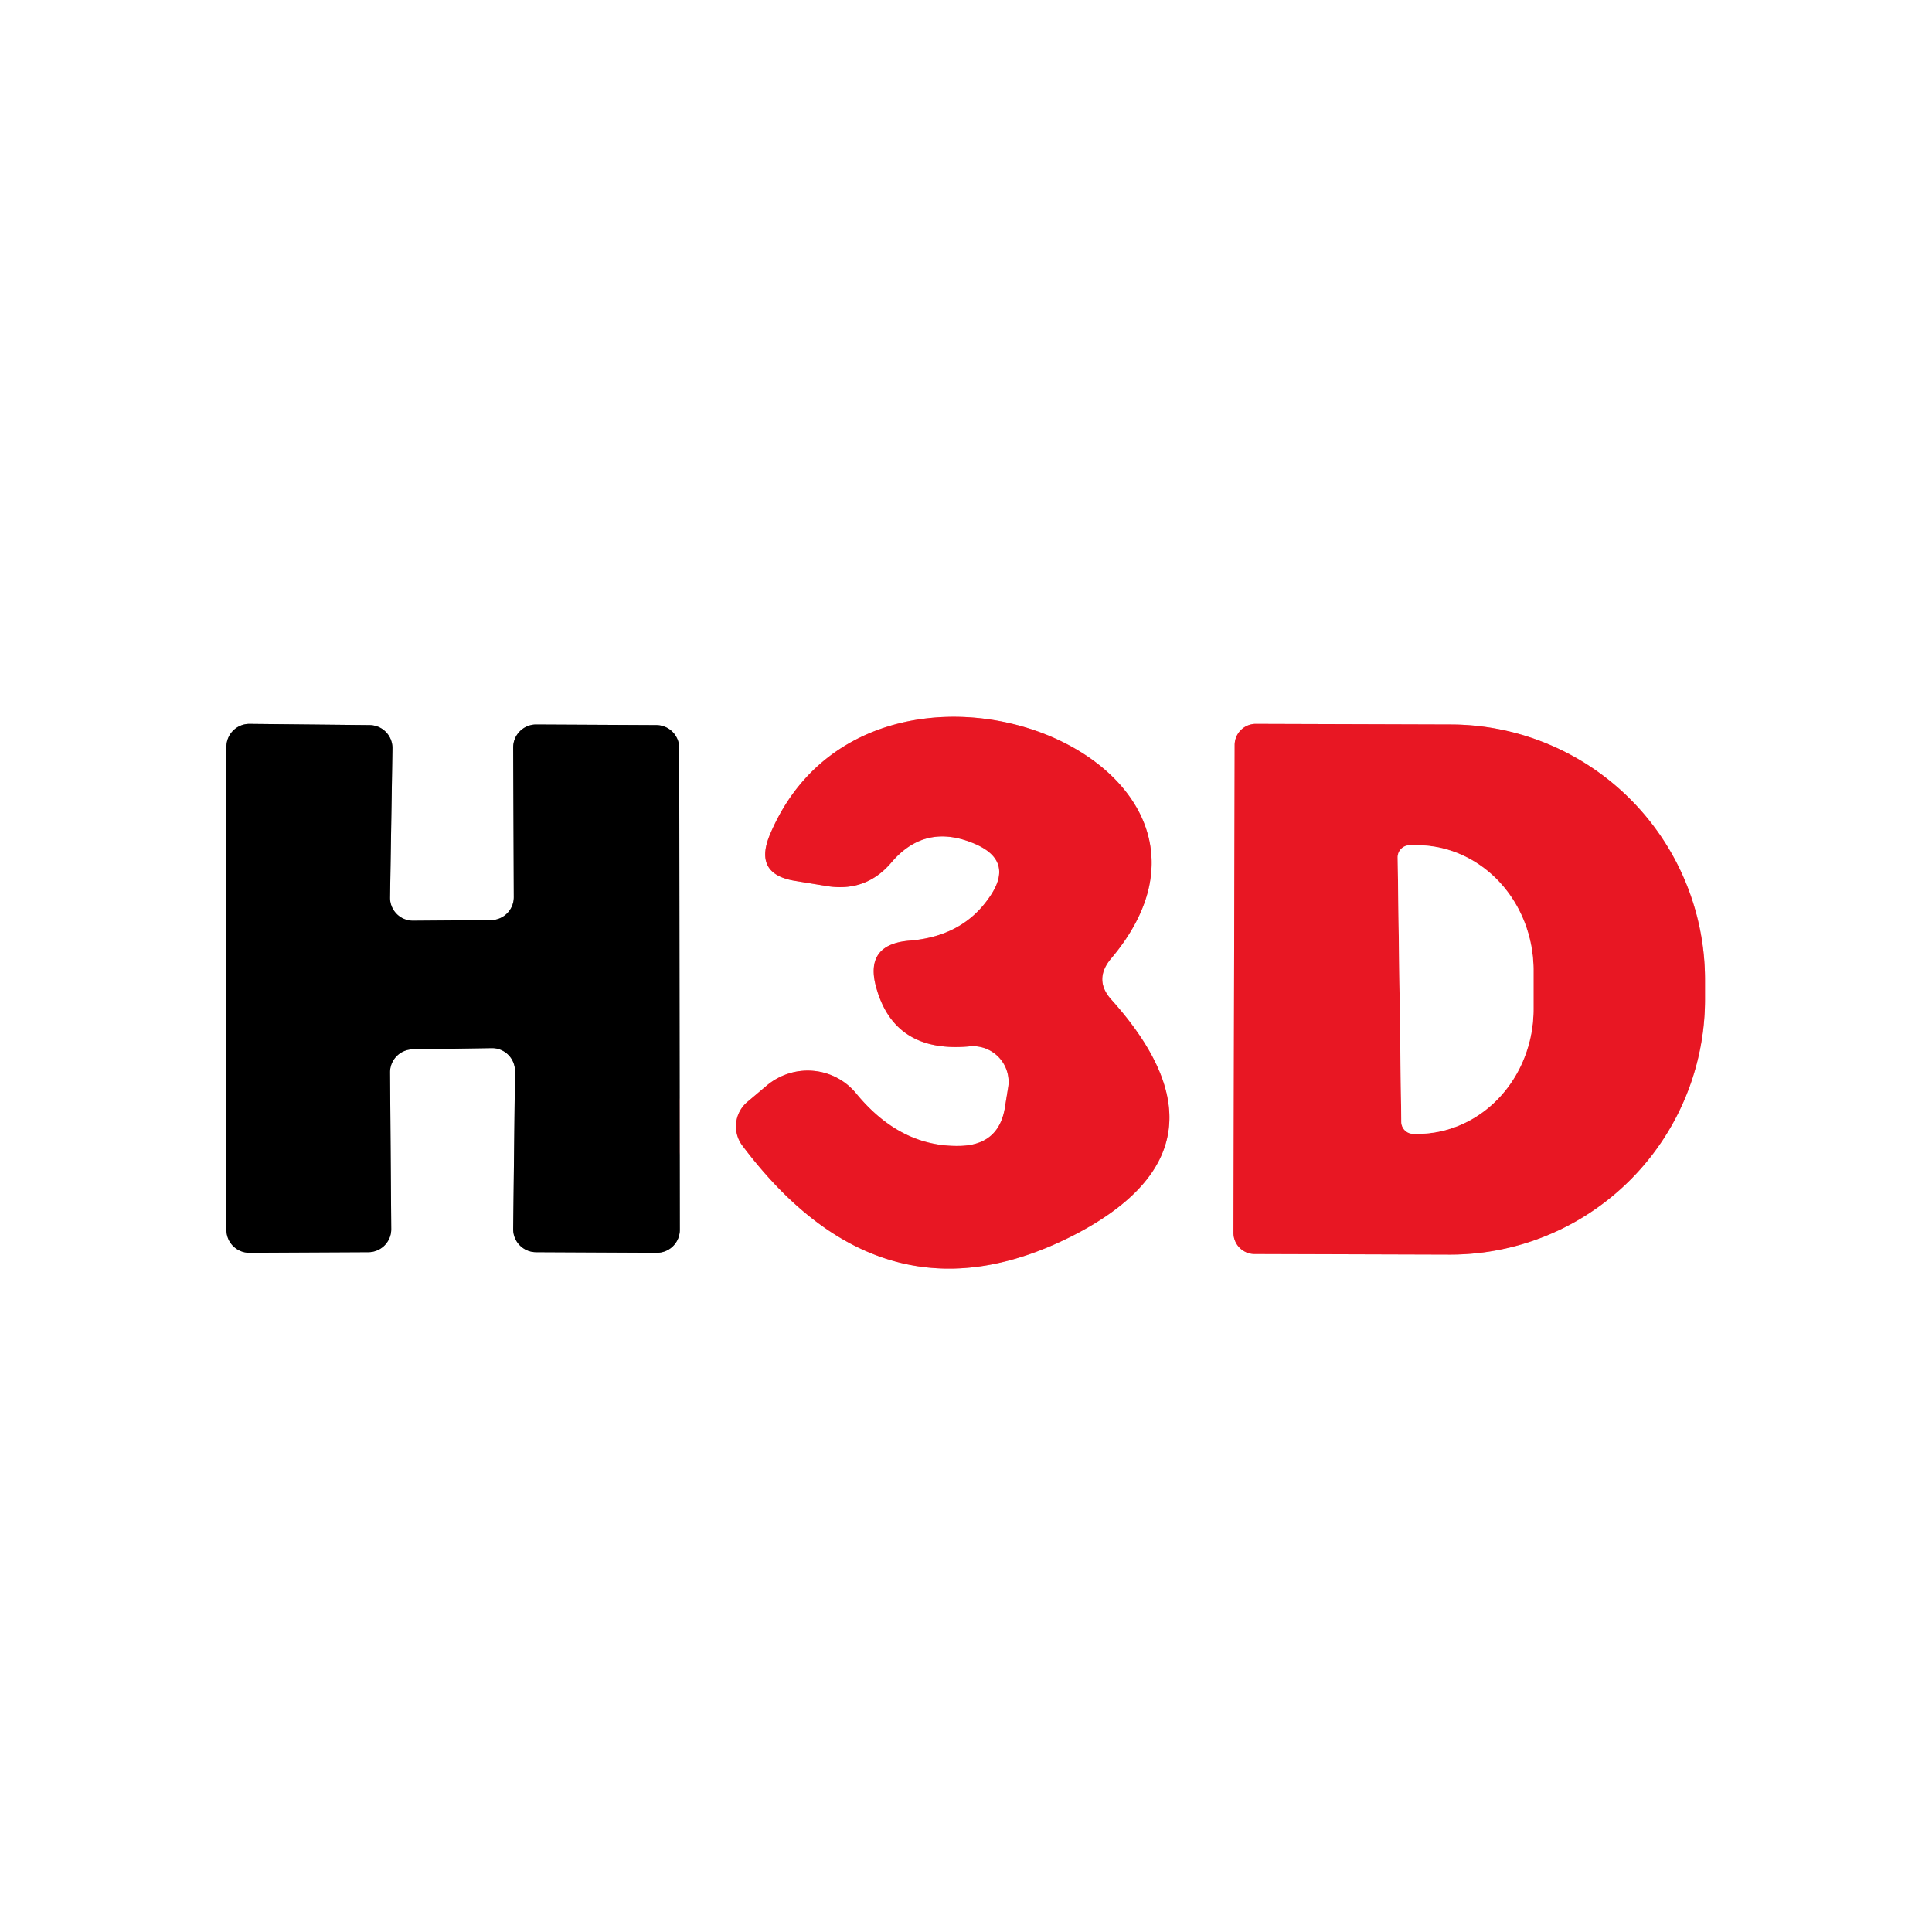 <?xml version="1.0" encoding="UTF-8" standalone="no"?>
<!DOCTYPE svg PUBLIC "-//W3C//DTD SVG 1.1//EN" "http://www.w3.org/Graphics/SVG/1.1/DTD/svg11.dtd">
<svg xmlns="http://www.w3.org/2000/svg" version="1.1" viewBox="0.00 0.00 32.00 32.00">
<rect x="0.00" y="0.00" width="32.00" height="32.00" fill="#333333" stroke="none"/>
<g stroke-width="2.00" fill="none" stroke-linecap="butt">
<path stroke="#808080" vector-effect="non-scaling-stroke" d="
  M 8.51 14.85
  A 0.38 0.38 0.0 0 1 8.13 15.24
  L 6.85 15.25
  A 0.38 0.38 0.0 0 1 6.46 14.87
  L 6.50 12.39
  A 0.38 0.38 0.0 0 0 6.12 12.01
  L 4.13 11.99
  A 0.38 0.38 0.0 0 0 3.75 12.37
  L 3.75 20.37
  A 0.38 0.38 0.0 0 0 4.13 20.75
  L 6.10 20.74
  A 0.38 0.38 0.0 0 0 6.48 20.36
  L 6.46 17.76
  A 0.38 0.38 0.0 0 1 6.84 17.38
  L 8.14 17.36
  A 0.38 0.38 0.0 0 1 8.53 17.75
  L 8.50 20.36
  A 0.38 0.38 0.0 0 0 8.88 20.74
  L 10.88 20.75
  A 0.38 0.38 0.0 0 0 11.26 20.37
  L 11.25 12.39
  A 0.38 0.38 0.0 0 0 10.87 12.01
  L 8.88 12.00
  A 0.38 0.38 0.0 0 0 8.50 12.38
  L 8.51 14.85"
/>
<path stroke="#f48b91" vector-effect="non-scaling-stroke" d="
  M 18.40 15.88
  C 21.22 12.55 14.39 9.91 12.75 13.83
  Q 12.48 14.48 13.17 14.59
  L 13.72 14.68
  Q 14.35 14.77 14.76 14.29
  Q 15.30 13.65 16.08 13.95
  Q 16.85 14.24 16.36 14.90
  Q 15.92 15.51 15.07 15.58
  Q 14.30 15.64 14.52 16.38
  Q 14.83 17.45 16.07 17.33
  A 0.59 0.59 0.0 0 1 16.70 18.00
  L 16.65 18.31
  Q 16.56 18.97 15.89 18.98
  Q 14.91 19.00 14.18 18.11
  A 1.05 1.04 -39.8 0 0 12.70 17.98
  L 12.38 18.25
  A 0.53 0.53 0.0 0 0 12.30 18.98
  Q 14.65 22.10 17.84 20.43
  Q 20.58 18.98 18.41 16.56
  Q 18.11 16.23 18.40 15.88"
/>
<path stroke="#f48b91" vector-effect="non-scaling-stroke" d="
  M 20.45 12.34
  L 20.43 20.42
  A 0.35 0.35 0.0 0 0 20.77 20.77
  L 24.00 20.78
  A 4.23 4.22 -89.8 0 0 28.24 16.56
  L 28.24 16.24
  A 4.23 4.22 -89.8 0 0 24.04 12.00
  L 20.81 11.99
  A 0.35 0.35 0.0 0 0 20.45 12.34"
/>
<path stroke="#f48b91" vector-effect="non-scaling-stroke" d="
  M 23.15 14.20
  L 23.21 18.58
  A 0.20 0.20 0.0 0 0 23.41 18.78
  L 23.50 18.78
  A 2.07 1.93 89.3 0 0 25.40 16.69
  L 25.40 16.05
  A 2.07 1.93 89.3 0 0 23.44 14.00
  L 23.35 14.00
  A 0.20 0.20 0.0 0 0 23.15 14.20"
/>
</g>
<path fill="#ffffff" d="
  M 0.00 0.00
  L 32.00 0.00
  L 32.00 32.00
  L 0.00 32.00
  L 0.00 0.00
  Z
  M 8.51 14.85
  A 0.38 0.38 0.0 0 1 8.13 15.24
  L 6.85 15.25
  A 0.38 0.38 0.0 0 1 6.46 14.87
  L 6.50 12.39
  A 0.38 0.38 0.0 0 0 6.12 12.01
  L 4.13 11.99
  A 0.38 0.38 0.0 0 0 3.75 12.37
  L 3.75 20.37
  A 0.38 0.38 0.0 0 0 4.13 20.75
  L 6.10 20.74
  A 0.38 0.38 0.0 0 0 6.48 20.36
  L 6.46 17.76
  A 0.38 0.38 0.0 0 1 6.84 17.38
  L 8.14 17.36
  A 0.38 0.38 0.0 0 1 8.53 17.75
  L 8.50 20.36
  A 0.38 0.38 0.0 0 0 8.88 20.74
  L 10.88 20.75
  A 0.38 0.38 0.0 0 0 11.26 20.37
  L 11.25 12.39
  A 0.38 0.38 0.0 0 0 10.87 12.01
  L 8.88 12.00
  A 0.38 0.38 0.0 0 0 8.50 12.38
  L 8.51 14.85
  Z
  M 18.40 15.88
  C 21.22 12.55 14.39 9.91 12.75 13.83
  Q 12.48 14.48 13.17 14.59
  L 13.72 14.68
  Q 14.35 14.77 14.76 14.29
  Q 15.30 13.65 16.08 13.95
  Q 16.85 14.24 16.36 14.90
  Q 15.92 15.51 15.07 15.58
  Q 14.30 15.64 14.52 16.38
  Q 14.83 17.45 16.07 17.33
  A 0.59 0.59 0.0 0 1 16.70 18.00
  L 16.65 18.31
  Q 16.56 18.97 15.89 18.98
  Q 14.91 19.00 14.18 18.11
  A 1.05 1.04 -39.8 0 0 12.70 17.98
  L 12.38 18.25
  A 0.53 0.53 0.0 0 0 12.30 18.98
  Q 14.65 22.10 17.84 20.43
  Q 20.58 18.98 18.41 16.56
  Q 18.11 16.23 18.40 15.88
  Z
  M 20.45 12.34
  L 20.43 20.42
  A 0.35 0.35 0.0 0 0 20.77 20.77
  L 24.00 20.78
  A 4.23 4.22 -89.8 0 0 28.24 16.56
  L 28.24 16.24
  A 4.23 4.22 -89.8 0 0 24.04 12.00
  L 20.81 11.99
  A 0.35 0.35 0.0 0 0 20.45 12.34
  Z"
/>
<path fill="#000000" d="
  M 8.51 14.85
  L 8.50 12.38
  A 0.38 0.38 0.0 0 1 8.88 12.00
  L 10.87 12.01
  A 0.38 0.38 0.0 0 1 11.25 12.39
  L 11.26 20.37
  A 0.38 0.38 0.0 0 1 10.88 20.75
  L 8.88 20.74
  A 0.38 0.38 0.0 0 1 8.50 20.36
  L 8.53 17.75
  A 0.38 0.38 0.0 0 0 8.14 17.36
  L 6.84 17.38
  A 0.38 0.38 0.0 0 0 6.46 17.76
  L 6.48 20.36
  A 0.38 0.38 0.0 0 1 6.10 20.74
  L 4.13 20.75
  A 0.38 0.38 0.0 0 1 3.75 20.37
  L 3.75 12.37
  A 0.38 0.38 0.0 0 1 4.13 11.99
  L 6.12 12.01
  A 0.38 0.38 0.0 0 1 6.50 12.39
  L 6.46 14.87
  A 0.38 0.38 0.0 0 0 6.85 15.25
  L 8.13 15.24
  A 0.38 0.38 0.0 0 0 8.51 14.85
  Z"
/>
<path fill="#e81723" d="
  M 18.41 16.56
  Q 20.58 18.98 17.84 20.43
  Q 14.65 22.10 12.30 18.98
  A 0.53 0.53 0.0 0 1 12.38 18.25
  L 12.70 17.98
  A 1.05 1.04 -39.8 0 1 14.18 18.11
  Q 14.91 19.00 15.89 18.98
  Q 16.56 18.97 16.65 18.31
  L 16.70 18.00
  A 0.59 0.59 0.0 0 0 16.07 17.33
  Q 14.83 17.45 14.52 16.38
  Q 14.30 15.64 15.07 15.58
  Q 15.92 15.51 16.36 14.90
  Q 16.85 14.24 16.08 13.95
  Q 15.30 13.65 14.76 14.29
  Q 14.35 14.77 13.72 14.68
  L 13.17 14.59
  Q 12.48 14.48 12.75 13.83
  C 14.39 9.91 21.22 12.55 18.40 15.88
  Q 18.11 16.23 18.41 16.56
  Z"
/>
<path fill="#e81723" d="
  M 20.45 12.34
  A 0.35 0.35 0.0 0 1 20.81 11.99
  L 24.04 12.00
  A 4.23 4.22 -89.8 0 1 28.24 16.24
  L 28.24 16.56
  A 4.23 4.22 -89.8 0 1 24.00 20.78
  L 20.77 20.77
  A 0.35 0.35 0.0 0 1 20.43 20.42
  L 20.45 12.34
  Z
  M 23.15 14.20
  L 23.21 18.58
  A 0.20 0.20 0.0 0 0 23.41 18.78
  L 23.50 18.78
  A 2.07 1.93 89.3 0 0 25.40 16.69
  L 25.40 16.05
  A 2.07 1.93 89.3 0 0 23.44 14.00
  L 23.35 14.00
  A 0.20 0.20 0.0 0 0 23.15 14.20
  Z"
/>
<path fill="#ffffff" d="
  M 23.15 14.20
  A 0.20 0.20 0.0 0 1 23.35 14.00
  L 23.44 14.00
  A 2.07 1.93 89.3 0 1 25.40 16.05
  L 25.40 16.69
  A 2.07 1.93 89.3 0 1 23.50 18.78
  L 23.41 18.78
  A 0.20 0.20 0.0 0 1 23.21 18.58
  L 23.15 14.20
  Z"
/>
</svg>
